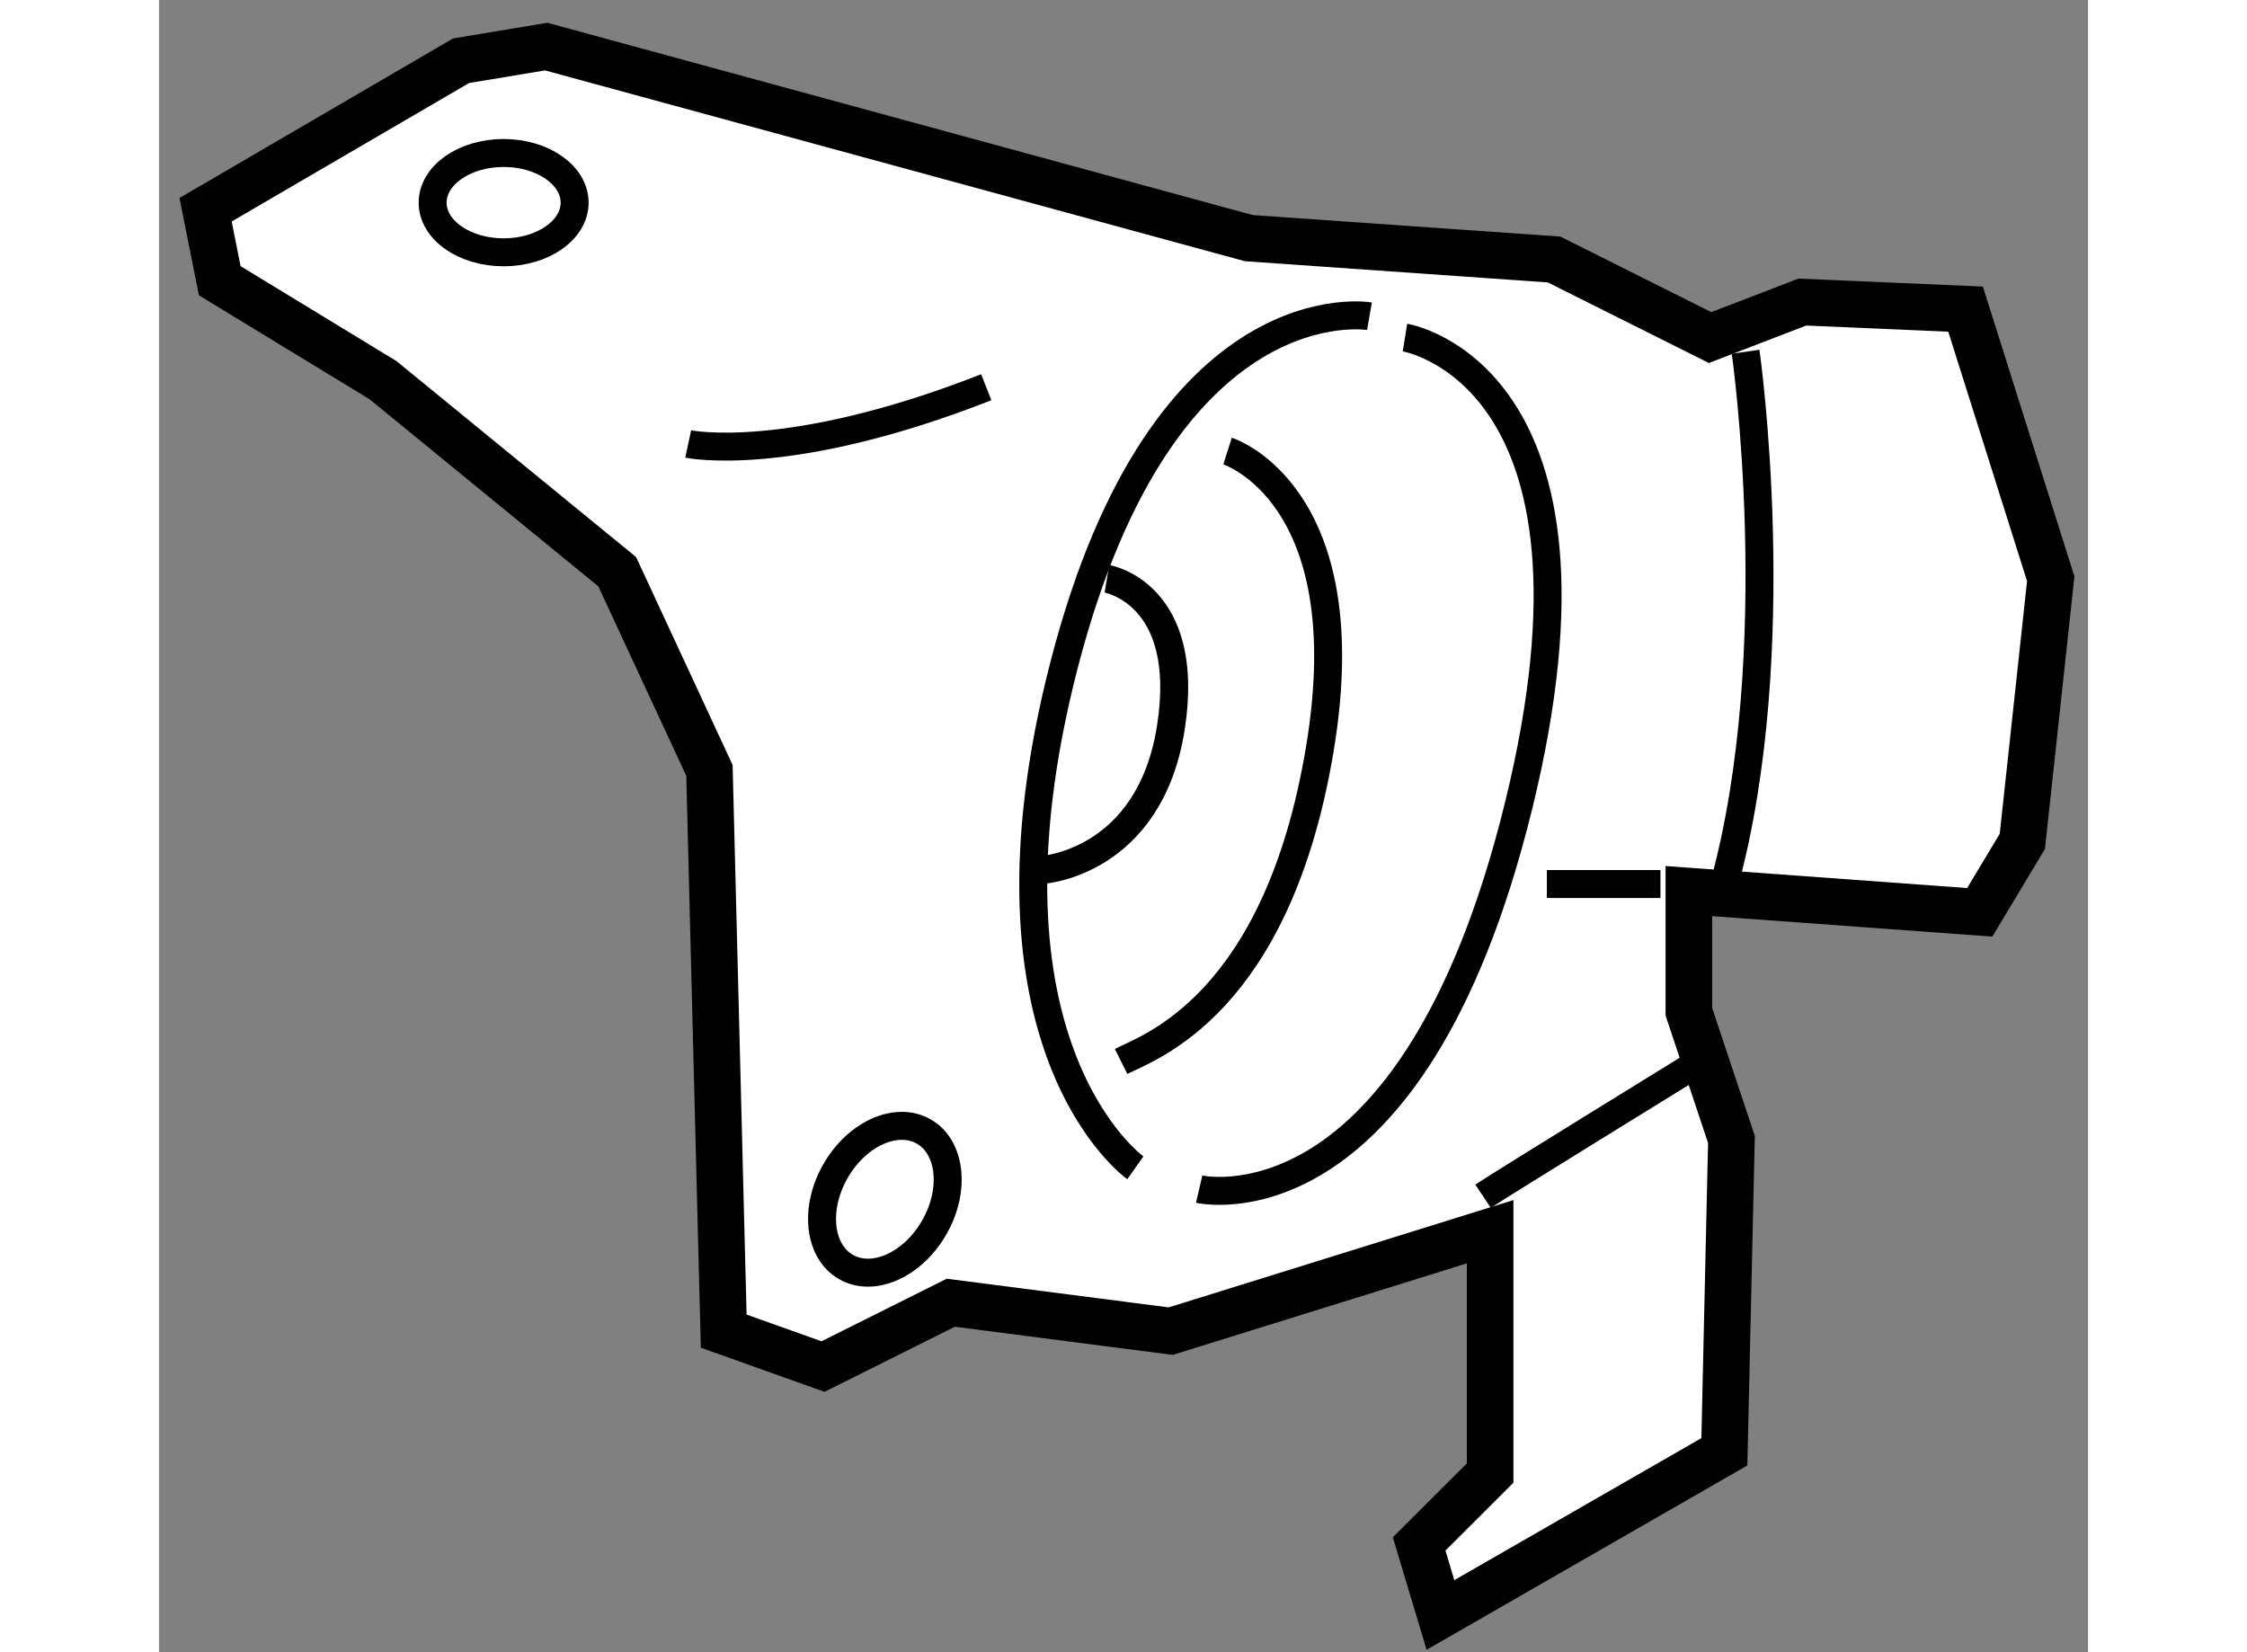 <?xml version="1.0" encoding="utf-8"?>
<!-- Generator: Adobe Illustrator 15.1.0, SVG Export Plug-In . SVG Version: 6.00 Build 0)  -->
<!DOCTYPE svg PUBLIC "-//W3C//DTD SVG 1.1//EN" "http://www.w3.org/Graphics/SVG/1.1/DTD/svg11.dtd">
<svg version="1.1" xmlns="http://www.w3.org/2000/svg" xmlns:xlink="http://www.w3.org/1999/xlink" x="0px" y="0px" width="244.8px"
	 height="180px" viewBox="175.208 54.479 20.704 17.733" enable-background="new 0 0 244.8 180" xml:space="preserve">
	
<rect x="175.208" y="54.479" width="20.704" height="17.733" fill="#808080" stroke="none"/>
	
<g><polygon fill="#FFFFFF" stroke="#000000" stroke-width="0.5" points="179.364,54.979 186.905,57.035 190.181,57.264 
				191.856,58.102 192.846,57.721 194.598,57.797 195.512,60.691 195.207,63.51 194.75,64.271 191.628,64.043 191.628,65.338 
				192.085,66.709 192.009,70.061 188.962,71.812 188.733,71.05 189.495,70.289 189.495,67.699 186.067,68.766 183.706,68.461 
				182.335,69.146 181.269,68.766 181.116,62.748 180.126,60.615 177.612,58.559 175.86,57.492 175.708,56.73 178.45,55.131 		"></polygon><path fill="none" stroke="#000000" stroke-width="0.3" d="M188.2,57.873c0,0-2.209-0.381-3.275,3.732s0.762,5.408,0.762,5.408"></path><path fill="none" stroke="#000000" stroke-width="0.3" d="M188.581,58.102c0,0,2.361,0.381,1.219,5.027s-3.428,4.113-3.428,4.113"></path><path fill="none" stroke="#000000" stroke-width="0.3" d="M186.677,59.32c0,0,1.447,0.457,0.99,3.199s-1.828,3.199-2.133,3.352"></path><path fill="none" stroke="#000000" stroke-width="0.3" d="M192.237,58.254c0,0,0.457,3.199-0.229,5.713"></path><line fill="none" stroke="#000000" stroke-width="0.3" x1="190.104" y1="63.967" x2="191.323" y2="63.967"></line><path fill="none" stroke="#000000" stroke-width="0.3" d="M189.419,67.318c0.229-0.152,2.209-1.371,2.209-1.371"></path><path fill="none" stroke="#000000" stroke-width="0.3" d="M180.888,59.244c0,0,1.066,0.229,3.199-0.609"></path><path fill="none" stroke="#000000" stroke-width="0.3" d="M185.382,60.691c0,0,0.914,0.152,0.686,1.6s-1.371,1.523-1.371,1.523"></path><ellipse fill="none" stroke="#000000" stroke-width="0.3" cx="178.907" cy="56.654" rx="0.762" ry="0.533"></ellipse><ellipse transform="matrix(0.867 0.499 -0.499 0.867 57.926 -82.287)" fill="none" stroke="#000000" stroke-width="0.3" cx="182.981" cy="67.278" rx="0.61" ry="0.838"></ellipse></g>


</svg>
